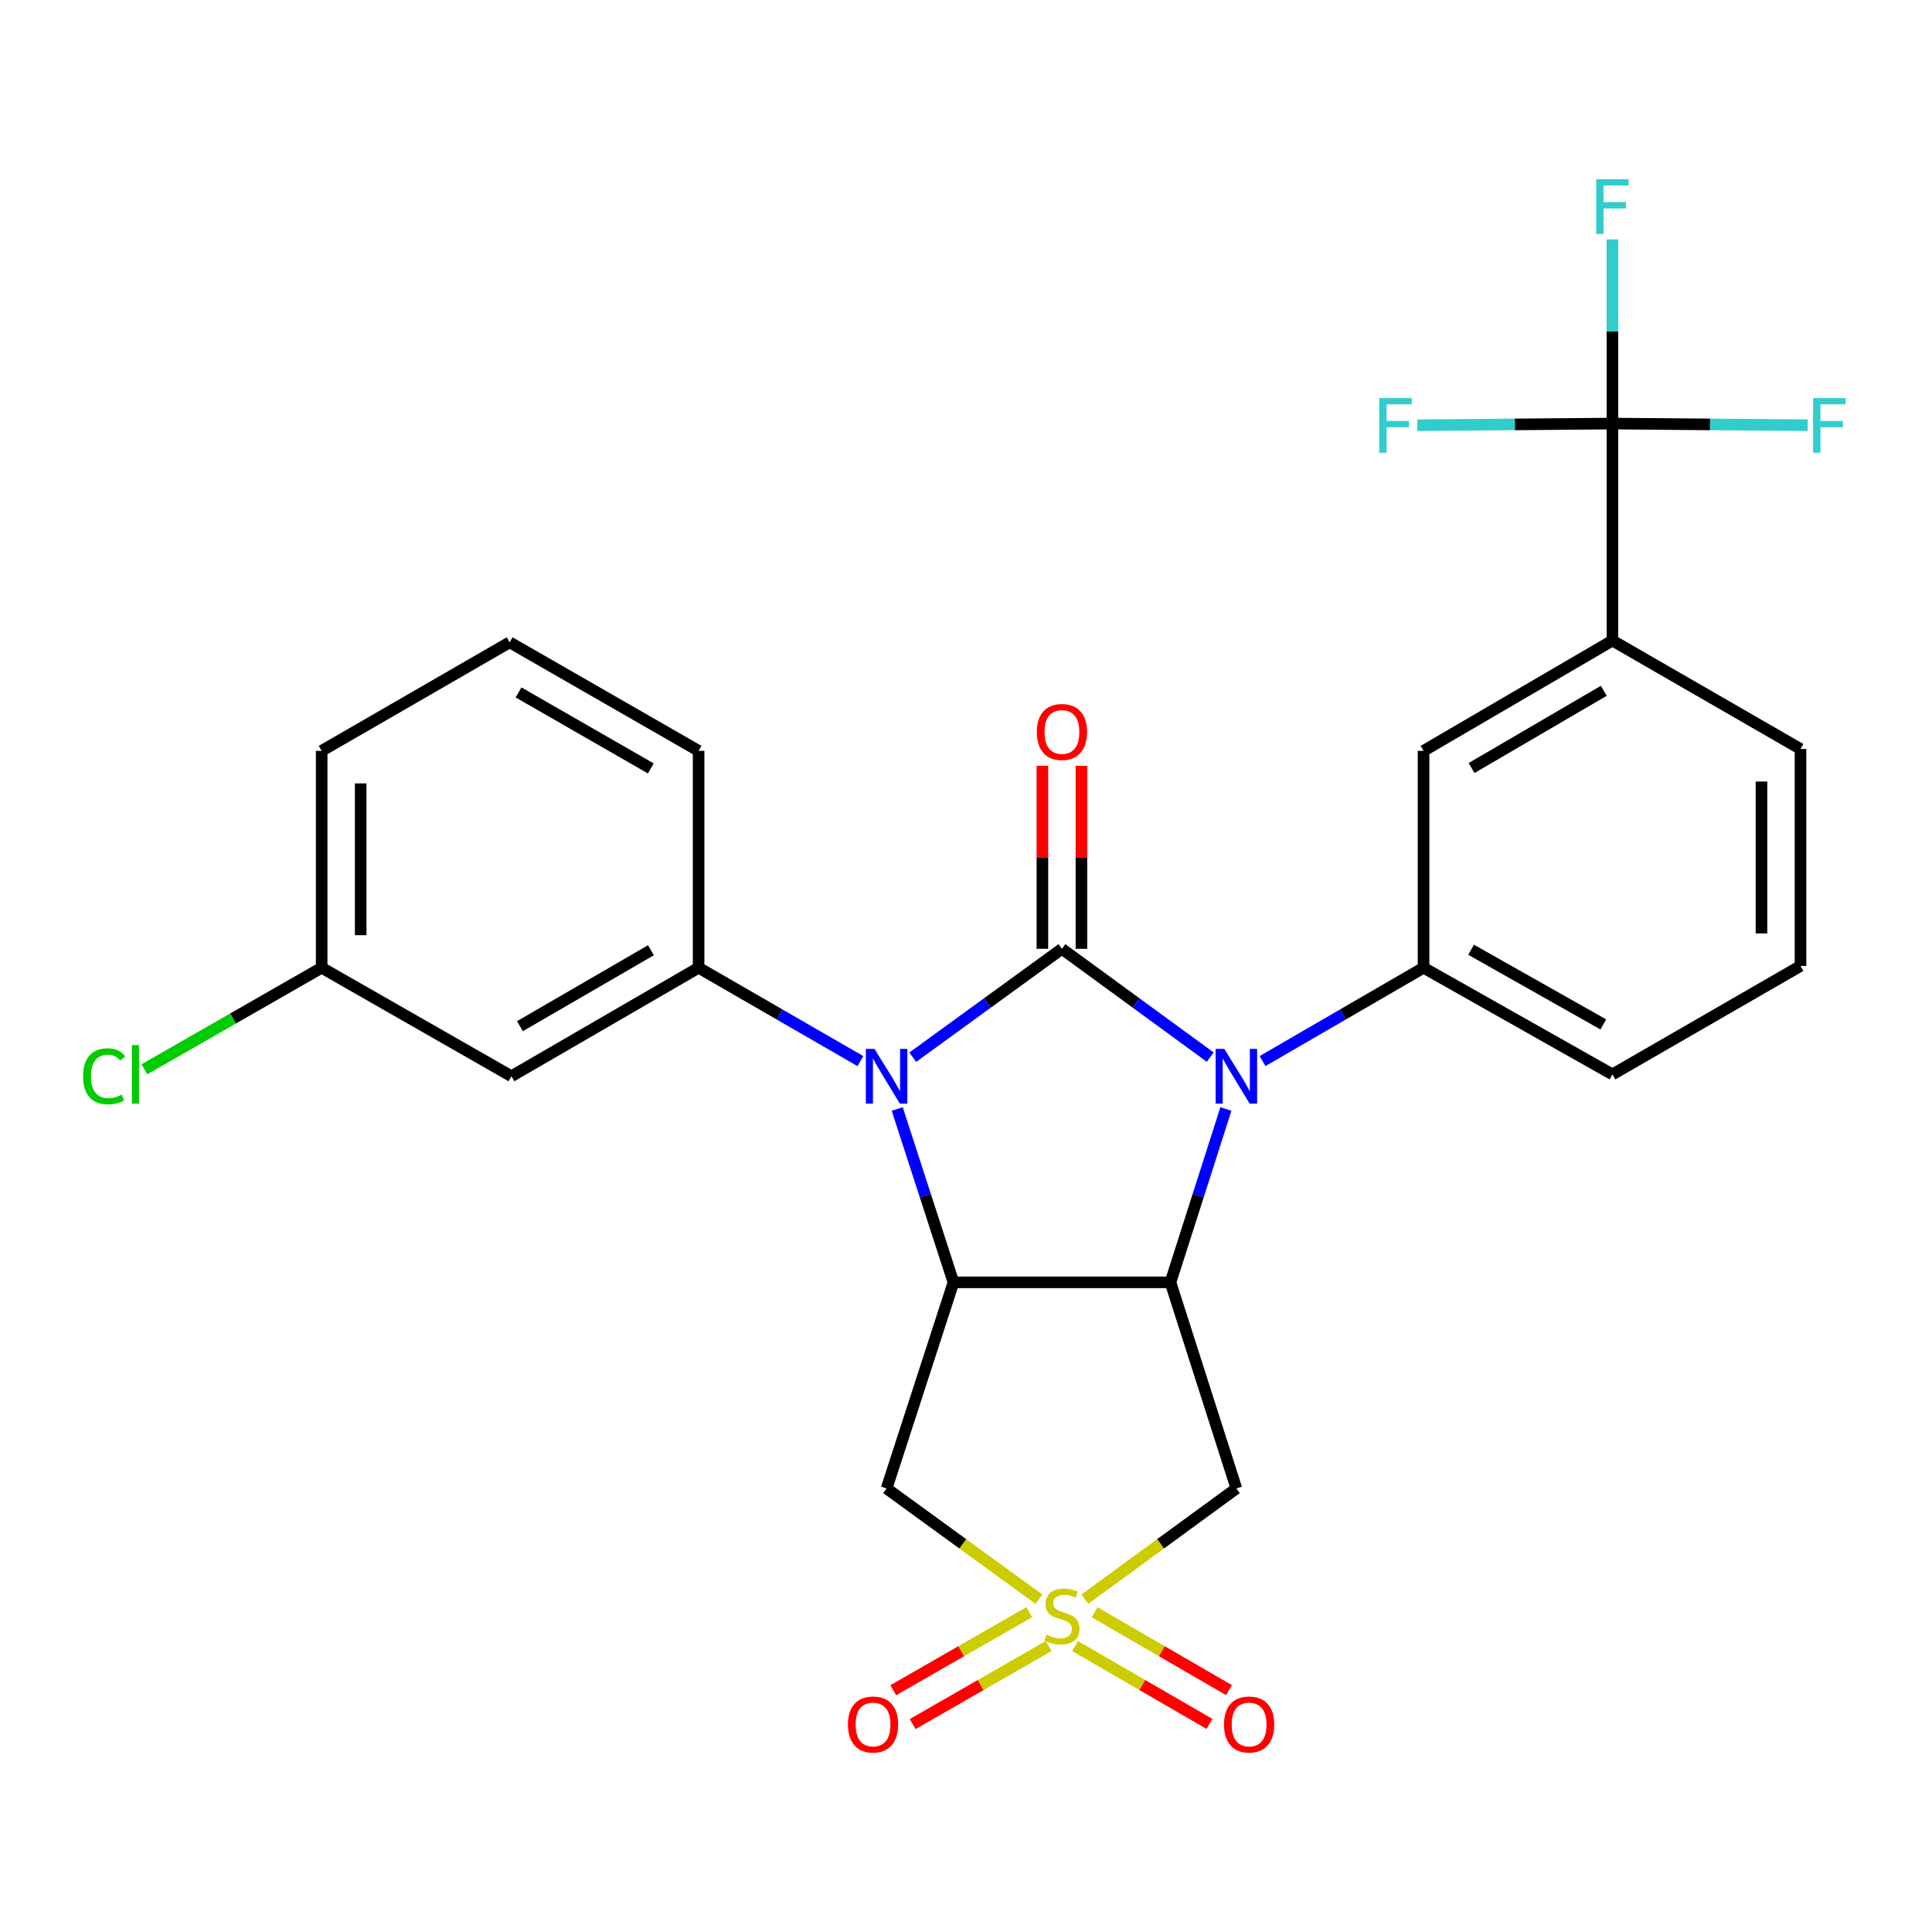 <?xml version='1.0' encoding='iso-8859-1'?>
<svg version='1.1' baseProfile='full'
              xmlns='http://www.w3.org/2000/svg'
                      xmlns:rdkit='http://www.rdkit.org/xml'
                      xmlns:xlink='http://www.w3.org/1999/xlink'
                  xml:space='preserve'
width='1000px' height='1000px' viewBox='0 0 1000 1000'>
<!-- END OF HEADER -->
<rect style='opacity:1.0;fill:#FFFFFF;stroke:none' width='1000' height='1000' x='0' y='0'> </rect>
<path class='bond-0' d='M 549.651,491.106 L 511.046,519.159' style='fill:none;fill-rule:evenodd;stroke:#000000;stroke-width:6px;stroke-linecap:butt;stroke-linejoin:miter;stroke-opacity:1' />
<path class='bond-0' d='M 511.046,519.159 L 472.44,547.212' style='fill:none;fill-rule:evenodd;stroke:#0000FF;stroke-width:6px;stroke-linecap:butt;stroke-linejoin:miter;stroke-opacity:1' />
<path class='bond-1' d='M 549.651,491.106 L 588.032,519.138' style='fill:none;fill-rule:evenodd;stroke:#000000;stroke-width:6px;stroke-linecap:butt;stroke-linejoin:miter;stroke-opacity:1' />
<path class='bond-1' d='M 588.032,519.138 L 626.412,547.169' style='fill:none;fill-rule:evenodd;stroke:#0000FF;stroke-width:6px;stroke-linecap:butt;stroke-linejoin:miter;stroke-opacity:1' />
<path class='bond-12' d='M 559.754,491.106 L 559.754,443.736' style='fill:none;fill-rule:evenodd;stroke:#000000;stroke-width:6px;stroke-linecap:butt;stroke-linejoin:miter;stroke-opacity:1' />
<path class='bond-12' d='M 559.754,443.736 L 559.754,396.365' style='fill:none;fill-rule:evenodd;stroke:#FF0000;stroke-width:6px;stroke-linecap:butt;stroke-linejoin:miter;stroke-opacity:1' />
<path class='bond-12' d='M 539.549,491.106 L 539.549,443.736' style='fill:none;fill-rule:evenodd;stroke:#000000;stroke-width:6px;stroke-linecap:butt;stroke-linejoin:miter;stroke-opacity:1' />
<path class='bond-12' d='M 539.549,443.736 L 539.549,396.365' style='fill:none;fill-rule:evenodd;stroke:#FF0000;stroke-width:6px;stroke-linecap:butt;stroke-linejoin:miter;stroke-opacity:1' />
<path class='bond-4' d='M 464.4,574.019 L 478.957,618.879' style='fill:none;fill-rule:evenodd;stroke:#0000FF;stroke-width:6px;stroke-linecap:butt;stroke-linejoin:miter;stroke-opacity:1' />
<path class='bond-4' d='M 478.957,618.879 L 493.514,663.74' style='fill:none;fill-rule:evenodd;stroke:#000000;stroke-width:6px;stroke-linecap:butt;stroke-linejoin:miter;stroke-opacity:1' />
<path class='bond-7' d='M 445.347,549.235 L 403.471,525.065' style='fill:none;fill-rule:evenodd;stroke:#0000FF;stroke-width:6px;stroke-linecap:butt;stroke-linejoin:miter;stroke-opacity:1' />
<path class='bond-7' d='M 403.471,525.065 L 361.595,500.895' style='fill:none;fill-rule:evenodd;stroke:#000000;stroke-width:6px;stroke-linecap:butt;stroke-linejoin:miter;stroke-opacity:1' />
<path class='bond-3' d='M 634.523,574.015 L 620.173,618.877' style='fill:none;fill-rule:evenodd;stroke:#0000FF;stroke-width:6px;stroke-linecap:butt;stroke-linejoin:miter;stroke-opacity:1' />
<path class='bond-3' d='M 620.173,618.877 L 605.823,663.74' style='fill:none;fill-rule:evenodd;stroke:#000000;stroke-width:6px;stroke-linecap:butt;stroke-linejoin:miter;stroke-opacity:1' />
<path class='bond-8' d='M 653.487,549.206 L 695.16,525.051' style='fill:none;fill-rule:evenodd;stroke:#0000FF;stroke-width:6px;stroke-linecap:butt;stroke-linejoin:miter;stroke-opacity:1' />
<path class='bond-8' d='M 695.16,525.051 L 736.833,500.895' style='fill:none;fill-rule:evenodd;stroke:#000000;stroke-width:6px;stroke-linecap:butt;stroke-linejoin:miter;stroke-opacity:1' />
<path class='bond-2' d='M 561.527,827.708 L 600.737,799.061' style='fill:none;fill-rule:evenodd;stroke:#CCCC00;stroke-width:6px;stroke-linecap:butt;stroke-linejoin:miter;stroke-opacity:1' />
<path class='bond-2' d='M 600.737,799.061 L 639.948,770.413' style='fill:none;fill-rule:evenodd;stroke:#000000;stroke-width:6px;stroke-linecap:butt;stroke-linejoin:miter;stroke-opacity:1' />
<path class='bond-14' d='M 532.723,834.454 L 497.529,854.659' style='fill:none;fill-rule:evenodd;stroke:#CCCC00;stroke-width:6px;stroke-linecap:butt;stroke-linejoin:miter;stroke-opacity:1' />
<path class='bond-14' d='M 497.529,854.659 L 462.336,874.865' style='fill:none;fill-rule:evenodd;stroke:#FF0000;stroke-width:6px;stroke-linecap:butt;stroke-linejoin:miter;stroke-opacity:1' />
<path class='bond-14' d='M 542.783,851.977 L 507.59,872.182' style='fill:none;fill-rule:evenodd;stroke:#CCCC00;stroke-width:6px;stroke-linecap:butt;stroke-linejoin:miter;stroke-opacity:1' />
<path class='bond-14' d='M 507.59,872.182 L 472.396,892.388' style='fill:none;fill-rule:evenodd;stroke:#FF0000;stroke-width:6px;stroke-linecap:butt;stroke-linejoin:miter;stroke-opacity:1' />
<path class='bond-15' d='M 556.466,852.008 L 591.242,872.153' style='fill:none;fill-rule:evenodd;stroke:#CCCC00;stroke-width:6px;stroke-linecap:butt;stroke-linejoin:miter;stroke-opacity:1' />
<path class='bond-15' d='M 591.242,872.153 L 626.017,892.299' style='fill:none;fill-rule:evenodd;stroke:#FF0000;stroke-width:6px;stroke-linecap:butt;stroke-linejoin:miter;stroke-opacity:1' />
<path class='bond-15' d='M 566.595,834.524 L 601.37,854.67' style='fill:none;fill-rule:evenodd;stroke:#CCCC00;stroke-width:6px;stroke-linecap:butt;stroke-linejoin:miter;stroke-opacity:1' />
<path class='bond-15' d='M 601.37,854.67 L 636.145,874.815' style='fill:none;fill-rule:evenodd;stroke:#FF0000;stroke-width:6px;stroke-linecap:butt;stroke-linejoin:miter;stroke-opacity:1' />
<path class='bond-28' d='M 537.766,827.745 L 498.331,799.079' style='fill:none;fill-rule:evenodd;stroke:#CCCC00;stroke-width:6px;stroke-linecap:butt;stroke-linejoin:miter;stroke-opacity:1' />
<path class='bond-28' d='M 498.331,799.079 L 458.895,770.413' style='fill:none;fill-rule:evenodd;stroke:#000000;stroke-width:6px;stroke-linecap:butt;stroke-linejoin:miter;stroke-opacity:1' />
<path class='bond-6' d='M 605.823,663.74 L 639.948,770.413' style='fill:none;fill-rule:evenodd;stroke:#000000;stroke-width:6px;stroke-linecap:butt;stroke-linejoin:miter;stroke-opacity:1' />
<path class='bond-27' d='M 605.823,663.74 L 493.514,663.74' style='fill:none;fill-rule:evenodd;stroke:#000000;stroke-width:6px;stroke-linecap:butt;stroke-linejoin:miter;stroke-opacity:1' />
<path class='bond-5' d='M 493.514,663.74 L 458.895,770.413' style='fill:none;fill-rule:evenodd;stroke:#000000;stroke-width:6px;stroke-linecap:butt;stroke-linejoin:miter;stroke-opacity:1' />
<path class='bond-13' d='M 361.595,500.895 L 264.72,557.055' style='fill:none;fill-rule:evenodd;stroke:#000000;stroke-width:6px;stroke-linecap:butt;stroke-linejoin:miter;stroke-opacity:1' />
<path class='bond-13' d='M 336.93,491.838 L 269.118,531.15' style='fill:none;fill-rule:evenodd;stroke:#000000;stroke-width:6px;stroke-linecap:butt;stroke-linejoin:miter;stroke-opacity:1' />
<path class='bond-20' d='M 361.595,500.895 L 361.595,388.642' style='fill:none;fill-rule:evenodd;stroke:#000000;stroke-width:6px;stroke-linecap:butt;stroke-linejoin:miter;stroke-opacity:1' />
<path class='bond-11' d='M 736.833,500.895 L 736.833,388.642' style='fill:none;fill-rule:evenodd;stroke:#000000;stroke-width:6px;stroke-linecap:butt;stroke-linejoin:miter;stroke-opacity:1' />
<path class='bond-21' d='M 736.833,500.895 L 834.594,556.112' style='fill:none;fill-rule:evenodd;stroke:#000000;stroke-width:6px;stroke-linecap:butt;stroke-linejoin:miter;stroke-opacity:1' />
<path class='bond-21' d='M 761.434,491.584 L 829.866,530.236' style='fill:none;fill-rule:evenodd;stroke:#000000;stroke-width:6px;stroke-linecap:butt;stroke-linejoin:miter;stroke-opacity:1' />
<path class='bond-9' d='M 834.594,219.242 L 834.594,331.55' style='fill:none;fill-rule:evenodd;stroke:#000000;stroke-width:6px;stroke-linecap:butt;stroke-linejoin:miter;stroke-opacity:1' />
<path class='bond-16' d='M 834.594,219.242 L 885.129,219.671' style='fill:none;fill-rule:evenodd;stroke:#000000;stroke-width:6px;stroke-linecap:butt;stroke-linejoin:miter;stroke-opacity:1' />
<path class='bond-16' d='M 885.129,219.671 L 935.664,220.1' style='fill:none;fill-rule:evenodd;stroke:#33CCCC;stroke-width:6px;stroke-linecap:butt;stroke-linejoin:miter;stroke-opacity:1' />
<path class='bond-17' d='M 834.594,219.242 L 784.07,219.671' style='fill:none;fill-rule:evenodd;stroke:#000000;stroke-width:6px;stroke-linecap:butt;stroke-linejoin:miter;stroke-opacity:1' />
<path class='bond-17' d='M 784.07,219.671 L 733.546,220.1' style='fill:none;fill-rule:evenodd;stroke:#33CCCC;stroke-width:6px;stroke-linecap:butt;stroke-linejoin:miter;stroke-opacity:1' />
<path class='bond-18' d='M 834.594,219.242 L 834.594,171.576' style='fill:none;fill-rule:evenodd;stroke:#000000;stroke-width:6px;stroke-linecap:butt;stroke-linejoin:miter;stroke-opacity:1' />
<path class='bond-18' d='M 834.594,171.576 L 834.594,123.911' style='fill:none;fill-rule:evenodd;stroke:#33CCCC;stroke-width:6px;stroke-linecap:butt;stroke-linejoin:miter;stroke-opacity:1' />
<path class='bond-10' d='M 834.594,331.55 L 736.833,388.642' style='fill:none;fill-rule:evenodd;stroke:#000000;stroke-width:6px;stroke-linecap:butt;stroke-linejoin:miter;stroke-opacity:1' />
<path class='bond-10' d='M 830.119,357.562 L 761.686,397.526' style='fill:none;fill-rule:evenodd;stroke:#000000;stroke-width:6px;stroke-linecap:butt;stroke-linejoin:miter;stroke-opacity:1' />
<path class='bond-29' d='M 834.594,331.55 L 931.939,387.677' style='fill:none;fill-rule:evenodd;stroke:#000000;stroke-width:6px;stroke-linecap:butt;stroke-linejoin:miter;stroke-opacity:1' />
<path class='bond-19' d='M 264.72,557.055 L 166.488,500.895' style='fill:none;fill-rule:evenodd;stroke:#000000;stroke-width:6px;stroke-linecap:butt;stroke-linejoin:miter;stroke-opacity:1' />
<path class='bond-22' d='M 166.488,500.895 L 120.607,527.181' style='fill:none;fill-rule:evenodd;stroke:#000000;stroke-width:6px;stroke-linecap:butt;stroke-linejoin:miter;stroke-opacity:1' />
<path class='bond-22' d='M 120.607,527.181 L 74.725,553.467' style='fill:none;fill-rule:evenodd;stroke:#00CC00;stroke-width:6px;stroke-linecap:butt;stroke-linejoin:miter;stroke-opacity:1' />
<path class='bond-30' d='M 166.488,500.895 L 166.488,388.642' style='fill:none;fill-rule:evenodd;stroke:#000000;stroke-width:6px;stroke-linecap:butt;stroke-linejoin:miter;stroke-opacity:1' />
<path class='bond-30' d='M 186.694,484.057 L 186.694,405.48' style='fill:none;fill-rule:evenodd;stroke:#000000;stroke-width:6px;stroke-linecap:butt;stroke-linejoin:miter;stroke-opacity:1' />
<path class='bond-25' d='M 361.595,388.642 L 263.8,332.46' style='fill:none;fill-rule:evenodd;stroke:#000000;stroke-width:6px;stroke-linecap:butt;stroke-linejoin:miter;stroke-opacity:1' />
<path class='bond-25' d='M 336.86,397.735 L 268.404,358.407' style='fill:none;fill-rule:evenodd;stroke:#000000;stroke-width:6px;stroke-linecap:butt;stroke-linejoin:miter;stroke-opacity:1' />
<path class='bond-24' d='M 834.594,556.112 L 931.939,499.974' style='fill:none;fill-rule:evenodd;stroke:#000000;stroke-width:6px;stroke-linecap:butt;stroke-linejoin:miter;stroke-opacity:1' />
<path class='bond-23' d='M 931.939,387.677 L 931.939,499.974' style='fill:none;fill-rule:evenodd;stroke:#000000;stroke-width:6px;stroke-linecap:butt;stroke-linejoin:miter;stroke-opacity:1' />
<path class='bond-23' d='M 911.734,404.521 L 911.734,483.13' style='fill:none;fill-rule:evenodd;stroke:#000000;stroke-width:6px;stroke-linecap:butt;stroke-linejoin:miter;stroke-opacity:1' />
<path class='bond-26' d='M 263.8,332.46 L 166.488,388.642' style='fill:none;fill-rule:evenodd;stroke:#000000;stroke-width:6px;stroke-linecap:butt;stroke-linejoin:miter;stroke-opacity:1' />
<path  class='atom-1' d='M 452.635 542.895
L 461.915 557.895
Q 462.835 559.375, 464.315 562.055
Q 465.795 564.735, 465.875 564.895
L 465.875 542.895
L 469.635 542.895
L 469.635 571.215
L 465.755 571.215
L 455.795 554.815
Q 454.635 552.895, 453.395 550.695
Q 452.195 548.495, 451.835 547.815
L 451.835 571.215
L 448.155 571.215
L 448.155 542.895
L 452.635 542.895
' fill='#0000FF'/>
<path  class='atom-2' d='M 633.688 542.895
L 642.968 557.895
Q 643.888 559.375, 645.368 562.055
Q 646.848 564.735, 646.928 564.895
L 646.928 542.895
L 650.688 542.895
L 650.688 571.215
L 646.808 571.215
L 636.848 554.815
Q 635.688 552.895, 634.448 550.695
Q 633.248 548.495, 632.888 547.815
L 632.888 571.215
L 629.208 571.215
L 629.208 542.895
L 633.688 542.895
' fill='#0000FF'/>
<path  class='atom-3' d='M 541.651 846.104
Q 541.971 846.224, 543.291 846.784
Q 544.611 847.344, 546.051 847.704
Q 547.531 848.024, 548.971 848.024
Q 551.651 848.024, 553.211 846.744
Q 554.771 845.424, 554.771 843.144
Q 554.771 841.584, 553.971 840.624
Q 553.211 839.664, 552.011 839.144
Q 550.811 838.624, 548.811 838.024
Q 546.291 837.264, 544.771 836.544
Q 543.291 835.824, 542.211 834.304
Q 541.171 832.784, 541.171 830.224
Q 541.171 826.664, 543.571 824.464
Q 546.011 822.264, 550.811 822.264
Q 554.091 822.264, 557.811 823.824
L 556.891 826.904
Q 553.491 825.504, 550.931 825.504
Q 548.171 825.504, 546.651 826.664
Q 545.131 827.784, 545.171 829.744
Q 545.171 831.264, 545.931 832.184
Q 546.731 833.104, 547.851 833.624
Q 549.011 834.144, 550.931 834.744
Q 553.491 835.544, 555.011 836.344
Q 556.531 837.144, 557.611 838.784
Q 558.731 840.384, 558.731 843.144
Q 558.731 847.064, 556.091 849.184
Q 553.491 851.264, 549.131 851.264
Q 546.611 851.264, 544.691 850.704
Q 542.811 850.184, 540.571 849.264
L 541.651 846.104
' fill='#CCCC00'/>
<path  class='atom-13' d='M 536.651 378.877
Q 536.651 372.077, 540.011 368.277
Q 543.371 364.477, 549.651 364.477
Q 555.931 364.477, 559.291 368.277
Q 562.651 372.077, 562.651 378.877
Q 562.651 385.757, 559.251 389.677
Q 555.851 393.557, 549.651 393.557
Q 543.411 393.557, 540.011 389.677
Q 536.651 385.797, 536.651 378.877
M 549.651 390.357
Q 553.971 390.357, 556.291 387.477
Q 558.651 384.557, 558.651 378.877
Q 558.651 373.317, 556.291 370.517
Q 553.971 367.677, 549.651 367.677
Q 545.331 367.677, 542.971 370.477
Q 540.651 373.277, 540.651 378.877
Q 540.651 384.597, 542.971 387.477
Q 545.331 390.357, 549.651 390.357
' fill='#FF0000'/>
<path  class='atom-15' d='M 438.891 892.591
Q 438.891 885.791, 442.251 881.991
Q 445.611 878.191, 451.891 878.191
Q 458.171 878.191, 461.531 881.991
Q 464.891 885.791, 464.891 892.591
Q 464.891 899.471, 461.491 903.391
Q 458.091 907.271, 451.891 907.271
Q 445.651 907.271, 442.251 903.391
Q 438.891 899.511, 438.891 892.591
M 451.891 904.071
Q 456.211 904.071, 458.531 901.191
Q 460.891 898.271, 460.891 892.591
Q 460.891 887.031, 458.531 884.231
Q 456.211 881.391, 451.891 881.391
Q 447.571 881.391, 445.211 884.191
Q 442.891 886.991, 442.891 892.591
Q 442.891 898.311, 445.211 901.191
Q 447.571 904.071, 451.891 904.071
' fill='#FF0000'/>
<path  class='atom-16' d='M 633.537 892.591
Q 633.537 885.791, 636.897 881.991
Q 640.257 878.191, 646.537 878.191
Q 652.817 878.191, 656.177 881.991
Q 659.537 885.791, 659.537 892.591
Q 659.537 899.471, 656.137 903.391
Q 652.737 907.271, 646.537 907.271
Q 640.297 907.271, 636.897 903.391
Q 633.537 899.511, 633.537 892.591
M 646.537 904.071
Q 650.857 904.071, 653.177 901.191
Q 655.537 898.271, 655.537 892.591
Q 655.537 887.031, 653.177 884.231
Q 650.857 881.391, 646.537 881.391
Q 642.217 881.391, 639.857 884.191
Q 637.537 886.991, 637.537 892.591
Q 637.537 898.311, 639.857 901.191
Q 642.217 904.071, 646.537 904.071
' fill='#FF0000'/>
<path  class='atom-17' d='M 938.471 206.036
L 955.311 206.036
L 955.311 209.276
L 942.271 209.276
L 942.271 217.876
L 953.871 217.876
L 953.871 221.156
L 942.271 221.156
L 942.271 234.356
L 938.471 234.356
L 938.471 206.036
' fill='#33CCCC'/>
<path  class='atom-18' d='M 713.899 206.036
L 730.739 206.036
L 730.739 209.276
L 717.699 209.276
L 717.699 217.876
L 729.299 217.876
L 729.299 221.156
L 717.699 221.156
L 717.699 234.356
L 713.899 234.356
L 713.899 206.036
' fill='#33CCCC'/>
<path  class='atom-19' d='M 826.174 92.784
L 843.014 92.784
L 843.014 96.024
L 829.974 96.024
L 829.974 104.624
L 841.574 104.624
L 841.574 107.904
L 829.974 107.904
L 829.974 121.104
L 826.174 121.104
L 826.174 92.784
' fill='#33CCCC'/>
<path  class='atom-23' d='M 42.988 557.092
Q 42.988 550.052, 46.268 546.372
Q 49.588 542.652, 55.868 542.652
Q 61.708 542.652, 64.828 546.772
L 62.188 548.932
Q 59.908 545.932, 55.868 545.932
Q 51.588 545.932, 49.308 548.812
Q 47.068 551.652, 47.068 557.092
Q 47.068 562.692, 49.388 565.572
Q 51.748 568.452, 56.308 568.452
Q 59.428 568.452, 63.068 566.572
L 64.188 569.572
Q 62.708 570.532, 60.468 571.092
Q 58.228 571.652, 55.748 571.652
Q 49.588 571.652, 46.268 567.892
Q 42.988 564.132, 42.988 557.092
' fill='#00CC00'/>
<path  class='atom-23' d='M 68.268 540.932
L 71.948 540.932
L 71.948 571.292
L 68.268 571.292
L 68.268 540.932
' fill='#00CC00'/>
</svg>
